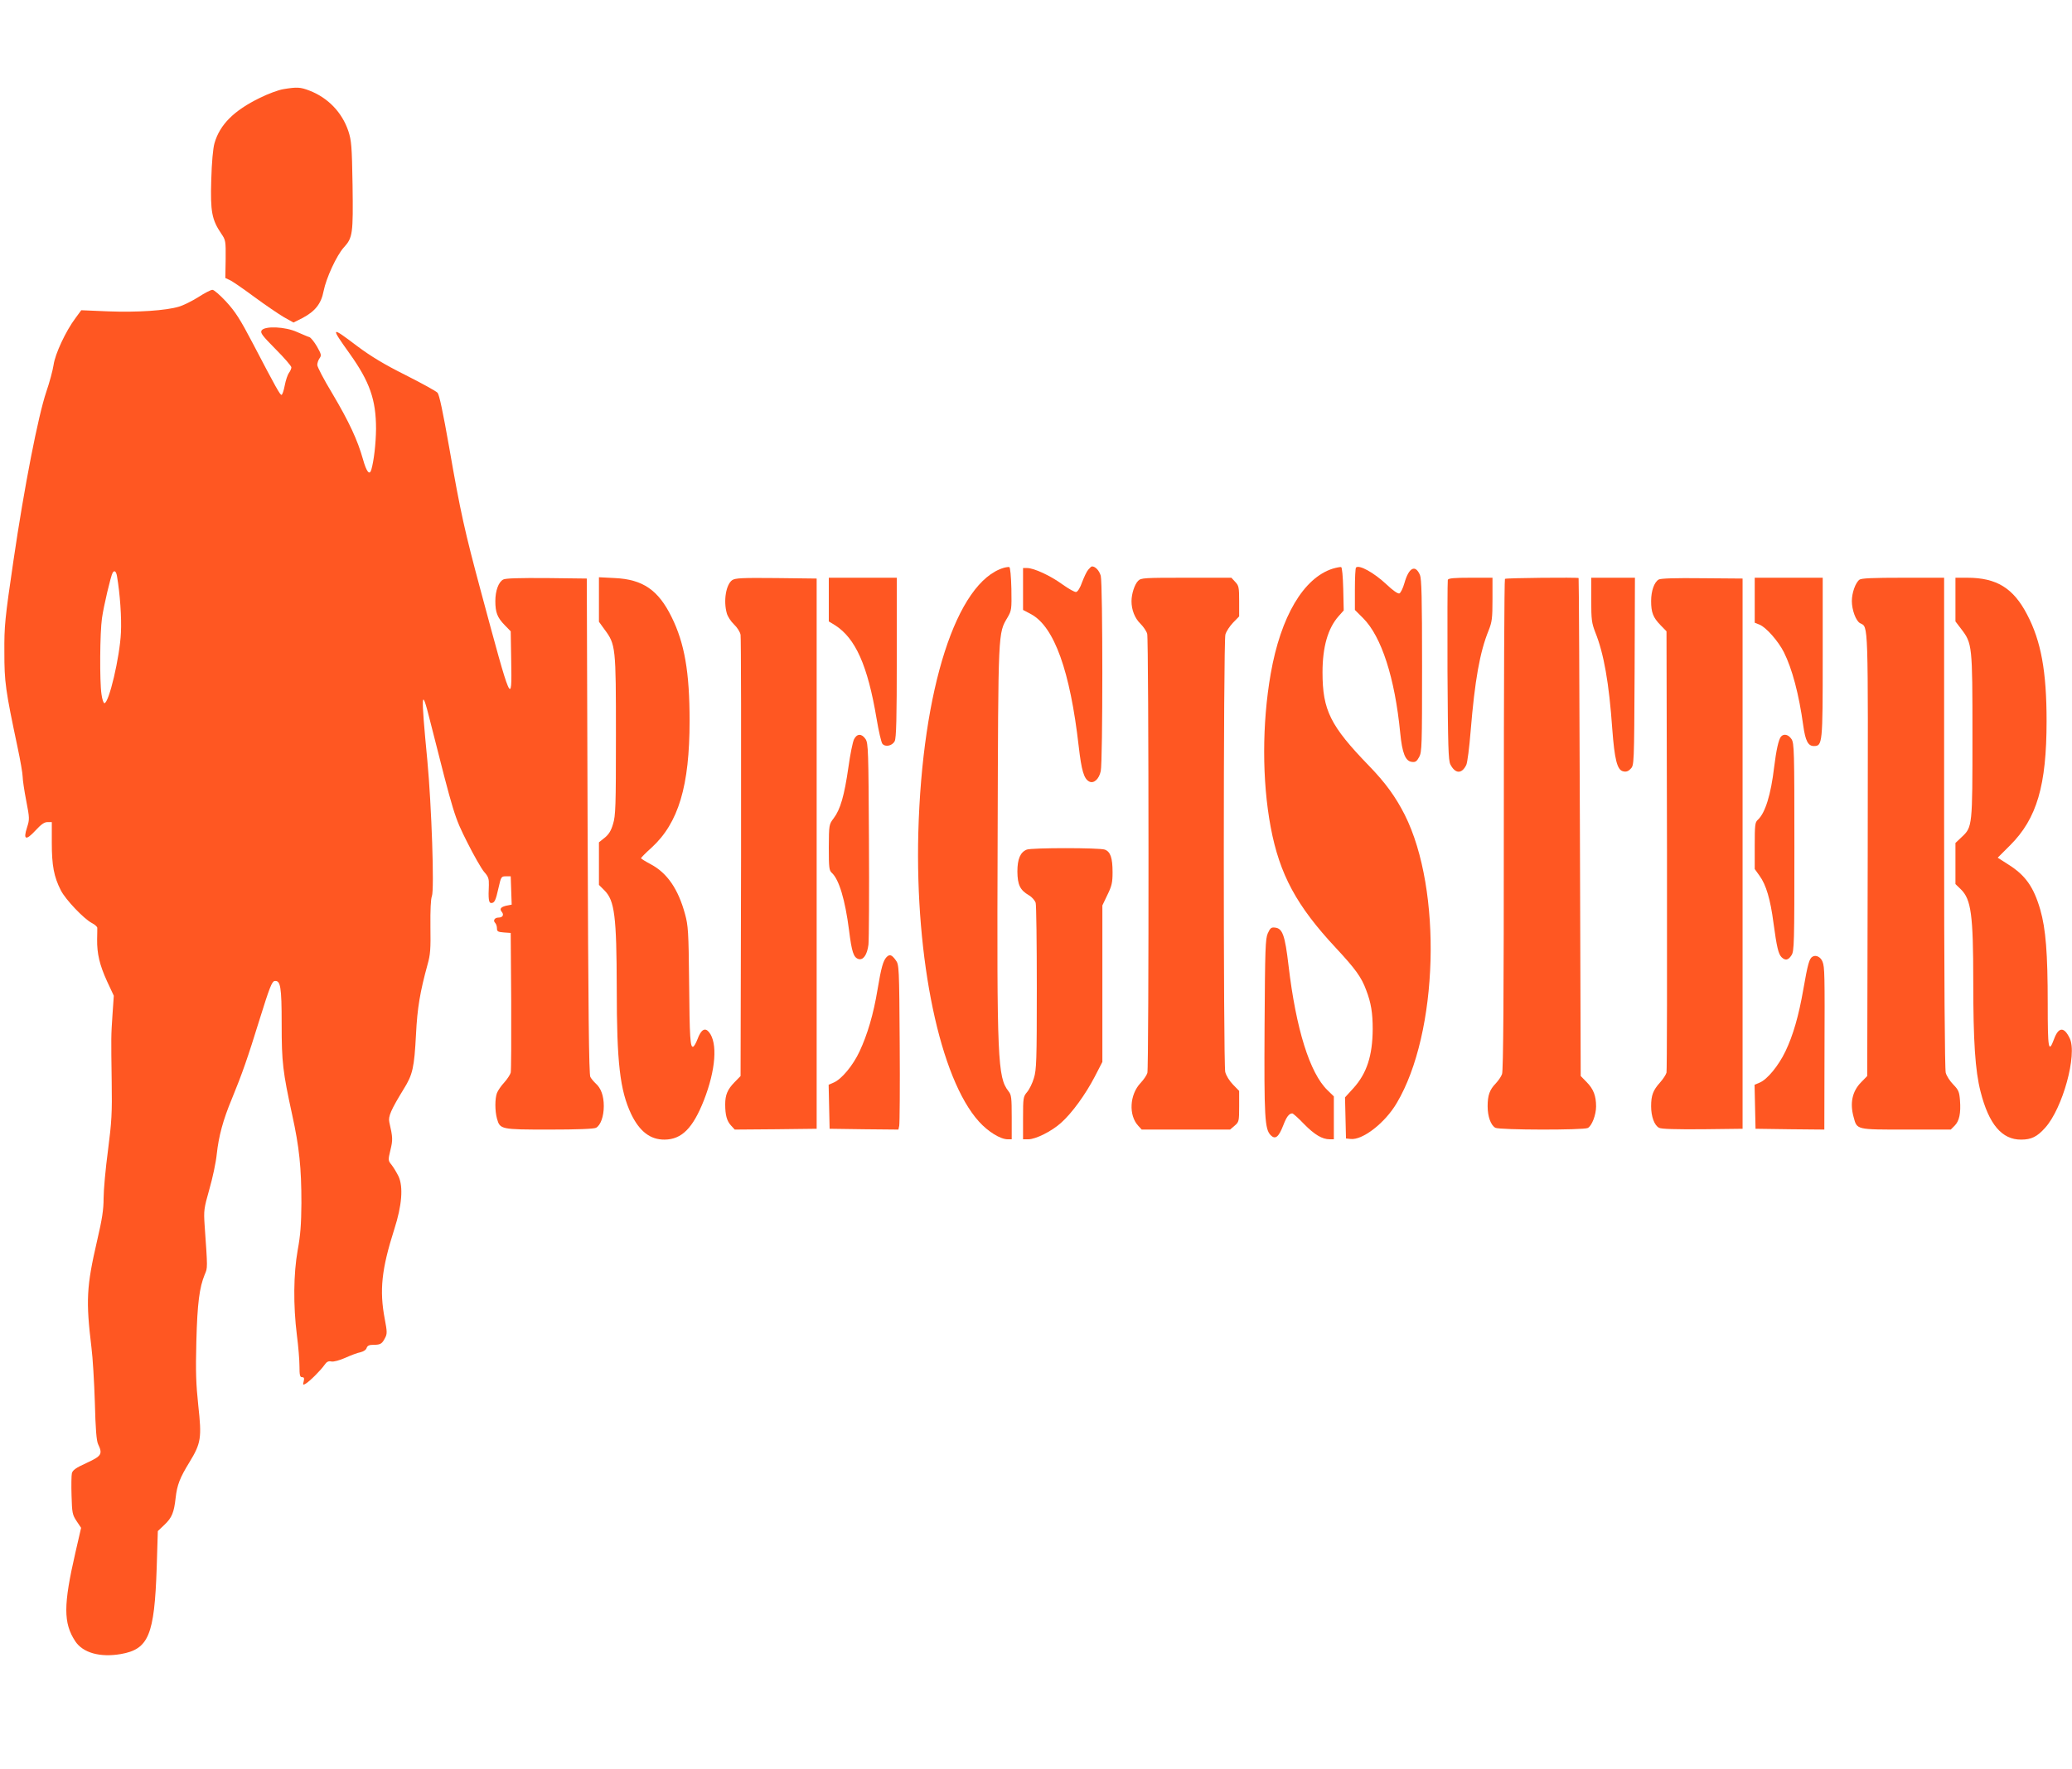 <?xml version="1.0" standalone="no"?>
<!DOCTYPE svg PUBLIC "-//W3C//DTD SVG 20010904//EN"
 "http://www.w3.org/TR/2001/REC-SVG-20010904/DTD/svg10.dtd">
<svg version="1.0" xmlns="http://www.w3.org/2000/svg"
 width="1280pt" height="1093pt" viewBox="0 0 1280 1093"
 preserveAspectRatio="xMidYMid meet">
<g transform="translate(0,1093) scale(0.1,-0.1)"
fill="#ff5722" stroke="none">
<path d="M1750 10379 c-30 -5 -95 -29 -145 -54 -160 -78 -247 -165 -280 -280
-9 -31 -17 -117 -20 -228 -6 -196 4 -245 62 -331 27 -39 28 -46 27 -157 l-2
-117 26 -12 c15 -6 83 -53 152 -104 69 -51 152 -107 184 -126 l59 -33 54 27
c80 42 117 89 132 167 16 81 80 220 125 270 55 60 58 84 54 384 -4 244 -7 276
-26 335 -39 116 -126 206 -240 250 -57 22 -77 23 -162 9z"/>
<path d="M1225 9094 c-38 -24 -92 -51 -120 -59 -79 -24 -257 -36 -436 -29
l-167 7 -36 -49 c-60 -80 -126 -222 -135 -289 -5 -33 -25 -108 -45 -166 -50
-148 -136 -586 -203 -1044 -53 -361 -57 -403 -56 -565 0 -185 6 -231 82 -590
17 -80 31 -161 31 -180 0 -19 10 -86 22 -148 21 -108 21 -115 5 -165 -25 -77
-7 -83 52 -19 35 38 55 52 74 52 l27 0 0 -128 c0 -140 13 -210 56 -294 29 -57
142 -176 192 -202 18 -9 32 -22 33 -29 0 -6 0 -39 -1 -72 -1 -88 15 -157 61
-258 l42 -90 -8 -116 c-9 -136 -9 -131 -5 -416 3 -192 0 -246 -23 -424 -15
-112 -27 -245 -27 -295 0 -71 -9 -129 -40 -262 -66 -285 -70 -371 -35 -661 8
-61 17 -214 21 -340 4 -162 10 -236 20 -257 29 -61 22 -73 -71 -116 -66 -30
-86 -44 -91 -64 -3 -13 -4 -76 -2 -138 3 -106 5 -118 31 -157 l28 -42 -35
-152 c-75 -326 -75 -436 -1 -549 47 -71 152 -101 281 -79 172 30 208 116 222
533 l7 227 42 40 c45 43 58 75 68 165 9 80 26 124 85 220 72 118 77 151 55
350 -14 133 -17 208 -12 397 6 236 19 334 52 414 18 41 18 36 -1 305 -6 90 -4
103 29 220 20 69 41 167 46 218 12 111 39 212 93 341 64 156 98 253 173 496
60 193 75 230 91 233 37 5 44 -34 44 -266 0 -237 7 -294 65 -561 44 -200 57
-326 57 -546 -1 -131 -6 -198 -23 -290 -26 -146 -28 -340 -5 -525 9 -68 16
-155 16 -192 0 -56 3 -68 16 -68 12 0 15 -6 10 -26 -6 -22 -4 -24 11 -15 25
14 94 83 117 116 14 20 24 26 43 22 15 -3 50 7 87 23 33 15 75 31 93 34 19 5
35 15 38 27 5 14 16 19 43 19 43 0 52 6 71 43 13 24 13 38 -2 116 -34 178 -20
308 59 556 47 146 56 261 26 326 -12 24 -31 56 -43 71 -22 27 -22 29 -7 92 15
62 15 76 -7 172 -8 35 11 77 88 203 57 91 66 133 77 341 8 162 25 261 71 429
18 63 20 98 18 235 -1 103 2 171 9 188 16 39 -2 562 -28 838 -41 426 -38 466
17 245 149 -589 150 -591 229 -749 41 -82 88 -164 105 -184 26 -29 30 -42 29
-81 -4 -84 -1 -111 14 -111 21 0 28 14 46 95 15 67 17 70 45 70 l30 0 3 -88 3
-87 -31 -6 c-36 -8 -46 -20 -30 -39 15 -18 5 -35 -20 -35 -24 0 -36 -18 -21
-33 6 -6 11 -21 11 -33 0 -20 6 -23 43 -26 l42 -3 3 -420 c1 -231 0 -430 -3
-443 -3 -12 -21 -40 -40 -61 -19 -20 -39 -50 -45 -65 -13 -35 -13 -110 0 -158
19 -67 23 -68 323 -68 173 0 275 4 289 11 28 15 48 70 48 134 0 63 -17 111
-50 140 -12 11 -27 29 -33 40 -9 15 -13 418 -17 1550 l-5 1530 -248 3 c-166 1
-254 -1 -268 -9 -29 -15 -49 -69 -49 -133 0 -70 12 -102 58 -149 l37 -38 3
-181 c5 -284 2 -276 -187 427 -100 372 -126 487 -196 890 -39 221 -61 325 -72
338 -9 10 -98 59 -197 109 -132 66 -213 115 -299 179 -165 125 -167 122 -47
-46 124 -174 163 -285 163 -465 -1 -92 -13 -196 -29 -252 -11 -38 -30 -14 -52
65 -33 117 -84 228 -190 407 -51 84 -92 163 -92 175 0 11 6 30 14 41 13 18 11
25 -16 73 -17 29 -38 55 -47 58 -9 2 -42 17 -75 31 -74 34 -201 39 -220 10 -9
-15 4 -32 87 -116 53 -53 97 -104 97 -112 0 -8 -7 -24 -15 -34 -8 -11 -20 -46
-26 -78 -6 -32 -15 -58 -20 -58 -9 0 -33 42 -175 314 -81 155 -111 201 -167
262 -38 41 -76 74 -85 73 -10 0 -48 -20 -87 -45z m-502 -1726 c18 -104 29
-256 24 -348 -7 -151 -74 -435 -102 -435 -6 0 -14 25 -18 55 -12 78 -10 381 3
470 10 73 55 264 66 281 11 18 22 8 27 -23z"/>
<path d="M6200 7421 c-291 -88 -503 -747 -527 -1636 -20 -784 134 -1520 375
-1786 56 -62 132 -109 177 -109 l25 0 0 136 c0 121 -2 139 -20 161 -67 86 -72
191 -67 1568 4 1291 2 1259 62 1361 24 42 25 49 23 175 -2 78 -7 133 -13 135
-5 1 -21 -1 -35 -5z"/>
<path d="M6723 7410 c-10 -11 -26 -46 -38 -77 -12 -35 -27 -59 -37 -61 -9 -2
-47 20 -85 47 -74 54 -176 101 -218 101 l-25 0 0 -129 0 -130 51 -27 c142 -78
240 -351 293 -817 17 -148 32 -199 64 -216 28 -15 61 13 72 64 13 57 13 1160
0 1207 -9 32 -33 58 -54 58 -4 0 -14 -9 -23 -20z"/>
<path d="M8233 7416 c-180 -57 -321 -295 -383 -649 -54 -308 -54 -662 0 -949
55 -292 160 -486 403 -746 120 -129 158 -181 187 -261 30 -78 40 -140 40 -240
-1 -164 -36 -273 -119 -365 l-52 -57 3 -127 3 -127 28 -3 c74 -9 213 99 285
221 258 433 283 1318 50 1782 -57 112 -119 198 -222 304 -237 245 -286 342
-286 576 0 157 33 272 99 347 l32 36 -3 133 c-2 77 -7 133 -13 135 -5 1 -29
-3 -52 -10z"/>
<path d="M8377 7423 c-4 -3 -7 -64 -7 -134 l0 -128 51 -51 c113 -113 196 -369
229 -709 12 -124 32 -175 72 -179 22 -3 30 3 45 30 17 31 18 71 18 563 0 421
-3 537 -13 562 -29 67 -69 46 -96 -50 -9 -32 -23 -60 -31 -64 -10 -3 -40 18
-80 56 -78 73 -169 123 -188 104z"/>
<path d="M3700 7225 l0 -137 34 -47 c70 -94 71 -108 71 -656 0 -441 -2 -496
-18 -547 -12 -42 -27 -65 -52 -85 l-35 -28 0 -132 0 -131 34 -34 c63 -63 75
-159 76 -604 0 -463 20 -631 89 -778 52 -108 119 -159 207 -158 105 1 174 70
242 242 74 189 86 356 32 422 -25 31 -49 16 -71 -43 -9 -24 -21 -45 -27 -47
-18 -6 -22 50 -25 403 -3 308 -6 347 -25 416 -42 155 -110 254 -211 308 -34
18 -61 35 -61 38 0 3 29 33 65 65 167 153 235 382 235 784 0 301 -31 479 -111
641 -82 167 -178 233 -351 241 l-98 5 0 -138z"/>
<path d="M4523 7345 c-38 -27 -55 -128 -33 -205 5 -19 25 -50 44 -68 20 -19
38 -47 41 -65 3 -18 4 -638 3 -1379 l-3 -1347 -37 -38 c-44 -45 -58 -79 -58
-137 0 -66 10 -103 36 -131 l23 -25 253 2 253 3 0 1700 0 1700 -250 3 c-212 2
-253 0 -272 -13z"/>
<path d="M5120 7225 l0 -135 38 -23 c127 -81 202 -249 257 -577 13 -78 29
-147 36 -156 18 -22 61 -13 76 16 10 19 13 142 13 518 l0 492 -210 0 -210 0 0
-135z"/>
<path d="M7031 7341 c-22 -22 -41 -81 -41 -126 0 -53 20 -105 55 -139 19 -19
38 -47 42 -63 10 -35 11 -2679 1 -2713 -4 -14 -23 -42 -42 -62 -68 -72 -75
-200 -14 -265 l21 -23 273 0 273 0 28 24 c27 23 28 28 28 120 l0 95 -38 39
c-23 24 -42 55 -48 78 -12 55 -12 2659 1 2703 5 19 27 52 47 73 l38 39 0 94
c0 85 -2 96 -24 119 l-24 26 -279 0 c-262 0 -279 -1 -297 -19z"/>
<path d="M8944 7347 c-2 -7 -3 -260 -2 -563 3 -464 5 -553 18 -578 30 -58 70
-60 98 -3 7 14 19 108 27 209 26 316 57 489 111 622 21 53 24 75 24 193 l0
133 -135 0 c-102 0 -137 -3 -141 -13z"/>
<path d="M9297 7353 c-4 -3 -7 -687 -7 -1519 0 -1042 -3 -1521 -11 -1541 -5
-15 -23 -41 -39 -58 -38 -39 -50 -74 -50 -141 0 -64 20 -118 48 -133 26 -14
546 -15 571 -1 25 13 51 81 51 133 0 65 -16 107 -57 149 l-38 39 -5 1537 c-3
845 -6 1538 -8 1540 -5 5 -449 1 -455 -5z"/>
<path d="M9830 7223 c0 -123 3 -143 25 -200 53 -132 85 -313 105 -598 14 -187
30 -252 66 -261 19 -5 32 -1 47 15 22 22 22 22 25 601 l2 580 -135 0 -135 0 0
-137z"/>
<path d="M10247 7349 c-28 -16 -47 -71 -47 -133 0 -70 12 -102 58 -149 l37
-38 3 -1352 c1 -744 0 -1362 -3 -1375 -3 -12 -21 -40 -40 -61 -43 -48 -55 -79
-55 -147 0 -64 20 -118 49 -133 14 -8 102 -10 268 -9 l248 3 0 1700 0 1700
-250 2 c-165 2 -256 -1 -268 -8z"/>
<path d="M10840 7221 l0 -139 30 -12 c41 -17 115 -101 150 -170 51 -102 93
-258 120 -455 13 -93 30 -125 65 -125 54 0 55 13 55 550 l0 490 -210 0 -210 0
0 -139z"/>
<path d="M11487 7348 c-25 -19 -47 -82 -47 -132 0 -55 25 -123 51 -137 52 -27
49 38 47 -1433 l-3 -1365 -38 -39 c-55 -56 -70 -129 -46 -215 21 -79 15 -77
324 -77 l276 0 24 24 c29 29 39 77 33 157 -4 52 -9 64 -41 97 -21 21 -42 54
-47 73 -6 21 -10 583 -10 1546 l0 1513 -253 0 c-187 0 -258 -3 -270 -12z"/>
<path d="M12080 7225 l0 -135 35 -46 c69 -90 70 -100 70 -659 0 -561 0 -565
-66 -627 l-39 -37 0 -127 0 -127 33 -32 c64 -62 77 -157 77 -571 0 -370 12
-550 45 -679 51 -202 132 -298 251 -297 63 0 99 18 148 73 108 119 200 453
152 553 -35 73 -69 71 -97 -5 -34 -91 -39 -63 -39 218 0 314 -12 463 -46 582
-41 141 -92 213 -199 280 l-64 41 77 77 c165 165 225 369 225 768 0 306 -34
493 -120 657 -85 164 -189 228 -370 228 l-73 0 0 -135z"/>
<path d="M5276 6362 c-8 -15 -24 -94 -35 -174 -25 -175 -50 -260 -90 -313 -30
-40 -30 -40 -31 -181 0 -126 2 -143 19 -158 44 -40 82 -166 106 -354 17 -136
28 -168 58 -178 30 -9 54 26 62 89 3 28 5 320 3 647 -3 551 -4 598 -21 623
-23 35 -53 35 -71 -1z"/>
<path d="M11002 6378 c-15 -19 -29 -83 -42 -188 -20 -170 -55 -284 -101 -326
-17 -15 -19 -31 -19 -161 l0 -143 30 -42 c40 -55 67 -145 86 -292 20 -148 30
-191 50 -211 23 -22 41 -19 61 12 17 25 18 71 18 668 0 597 -1 643 -18 668
-19 29 -48 35 -65 15z"/>
<path d="M6343 5680 c-40 -16 -58 -58 -58 -136 1 -81 16 -114 71 -146 19 -11
37 -32 42 -47 4 -14 7 -251 7 -526 0 -449 -2 -506 -18 -557 -9 -31 -28 -70
-42 -86 -24 -29 -25 -36 -25 -161 l0 -131 33 0 c45 0 143 49 201 101 67 59
152 176 209 286 l47 91 0 484 0 483 31 65 c27 55 32 76 32 140 0 89 -13 127
-48 140 -32 12 -452 12 -482 0z"/>
<path d="M7832 5163 c-15 -34 -17 -92 -20 -576 -3 -562 1 -634 38 -672 28 -28
49 -12 77 60 21 55 36 74 56 75 5 0 38 -29 73 -66 65 -66 112 -94 159 -94 l25
0 0 133 0 132 -39 38 c-110 106 -195 380 -241 771 -22 187 -37 229 -83 234
-23 3 -30 -2 -45 -35z"/>
<path d="M5477 5016 c-21 -22 -33 -63 -56 -201 -25 -152 -62 -277 -111 -382
-41 -88 -112 -173 -161 -193 l-30 -13 3 -136 3 -136 212 -3 213 -2 5 23 c3 12
5 242 3 509 -3 473 -4 487 -24 514 -25 35 -38 39 -57 20z"/>
<path d="M11198 5019 c-21 -11 -30 -44 -58 -204 -28 -161 -63 -283 -110 -381
-43 -90 -113 -175 -160 -194 l-31 -13 3 -136 3 -136 213 -3 212 -2 1 462 c2
503 1 541 -12 575 -11 29 -40 44 -61 32z"/>
</g>
</svg>
